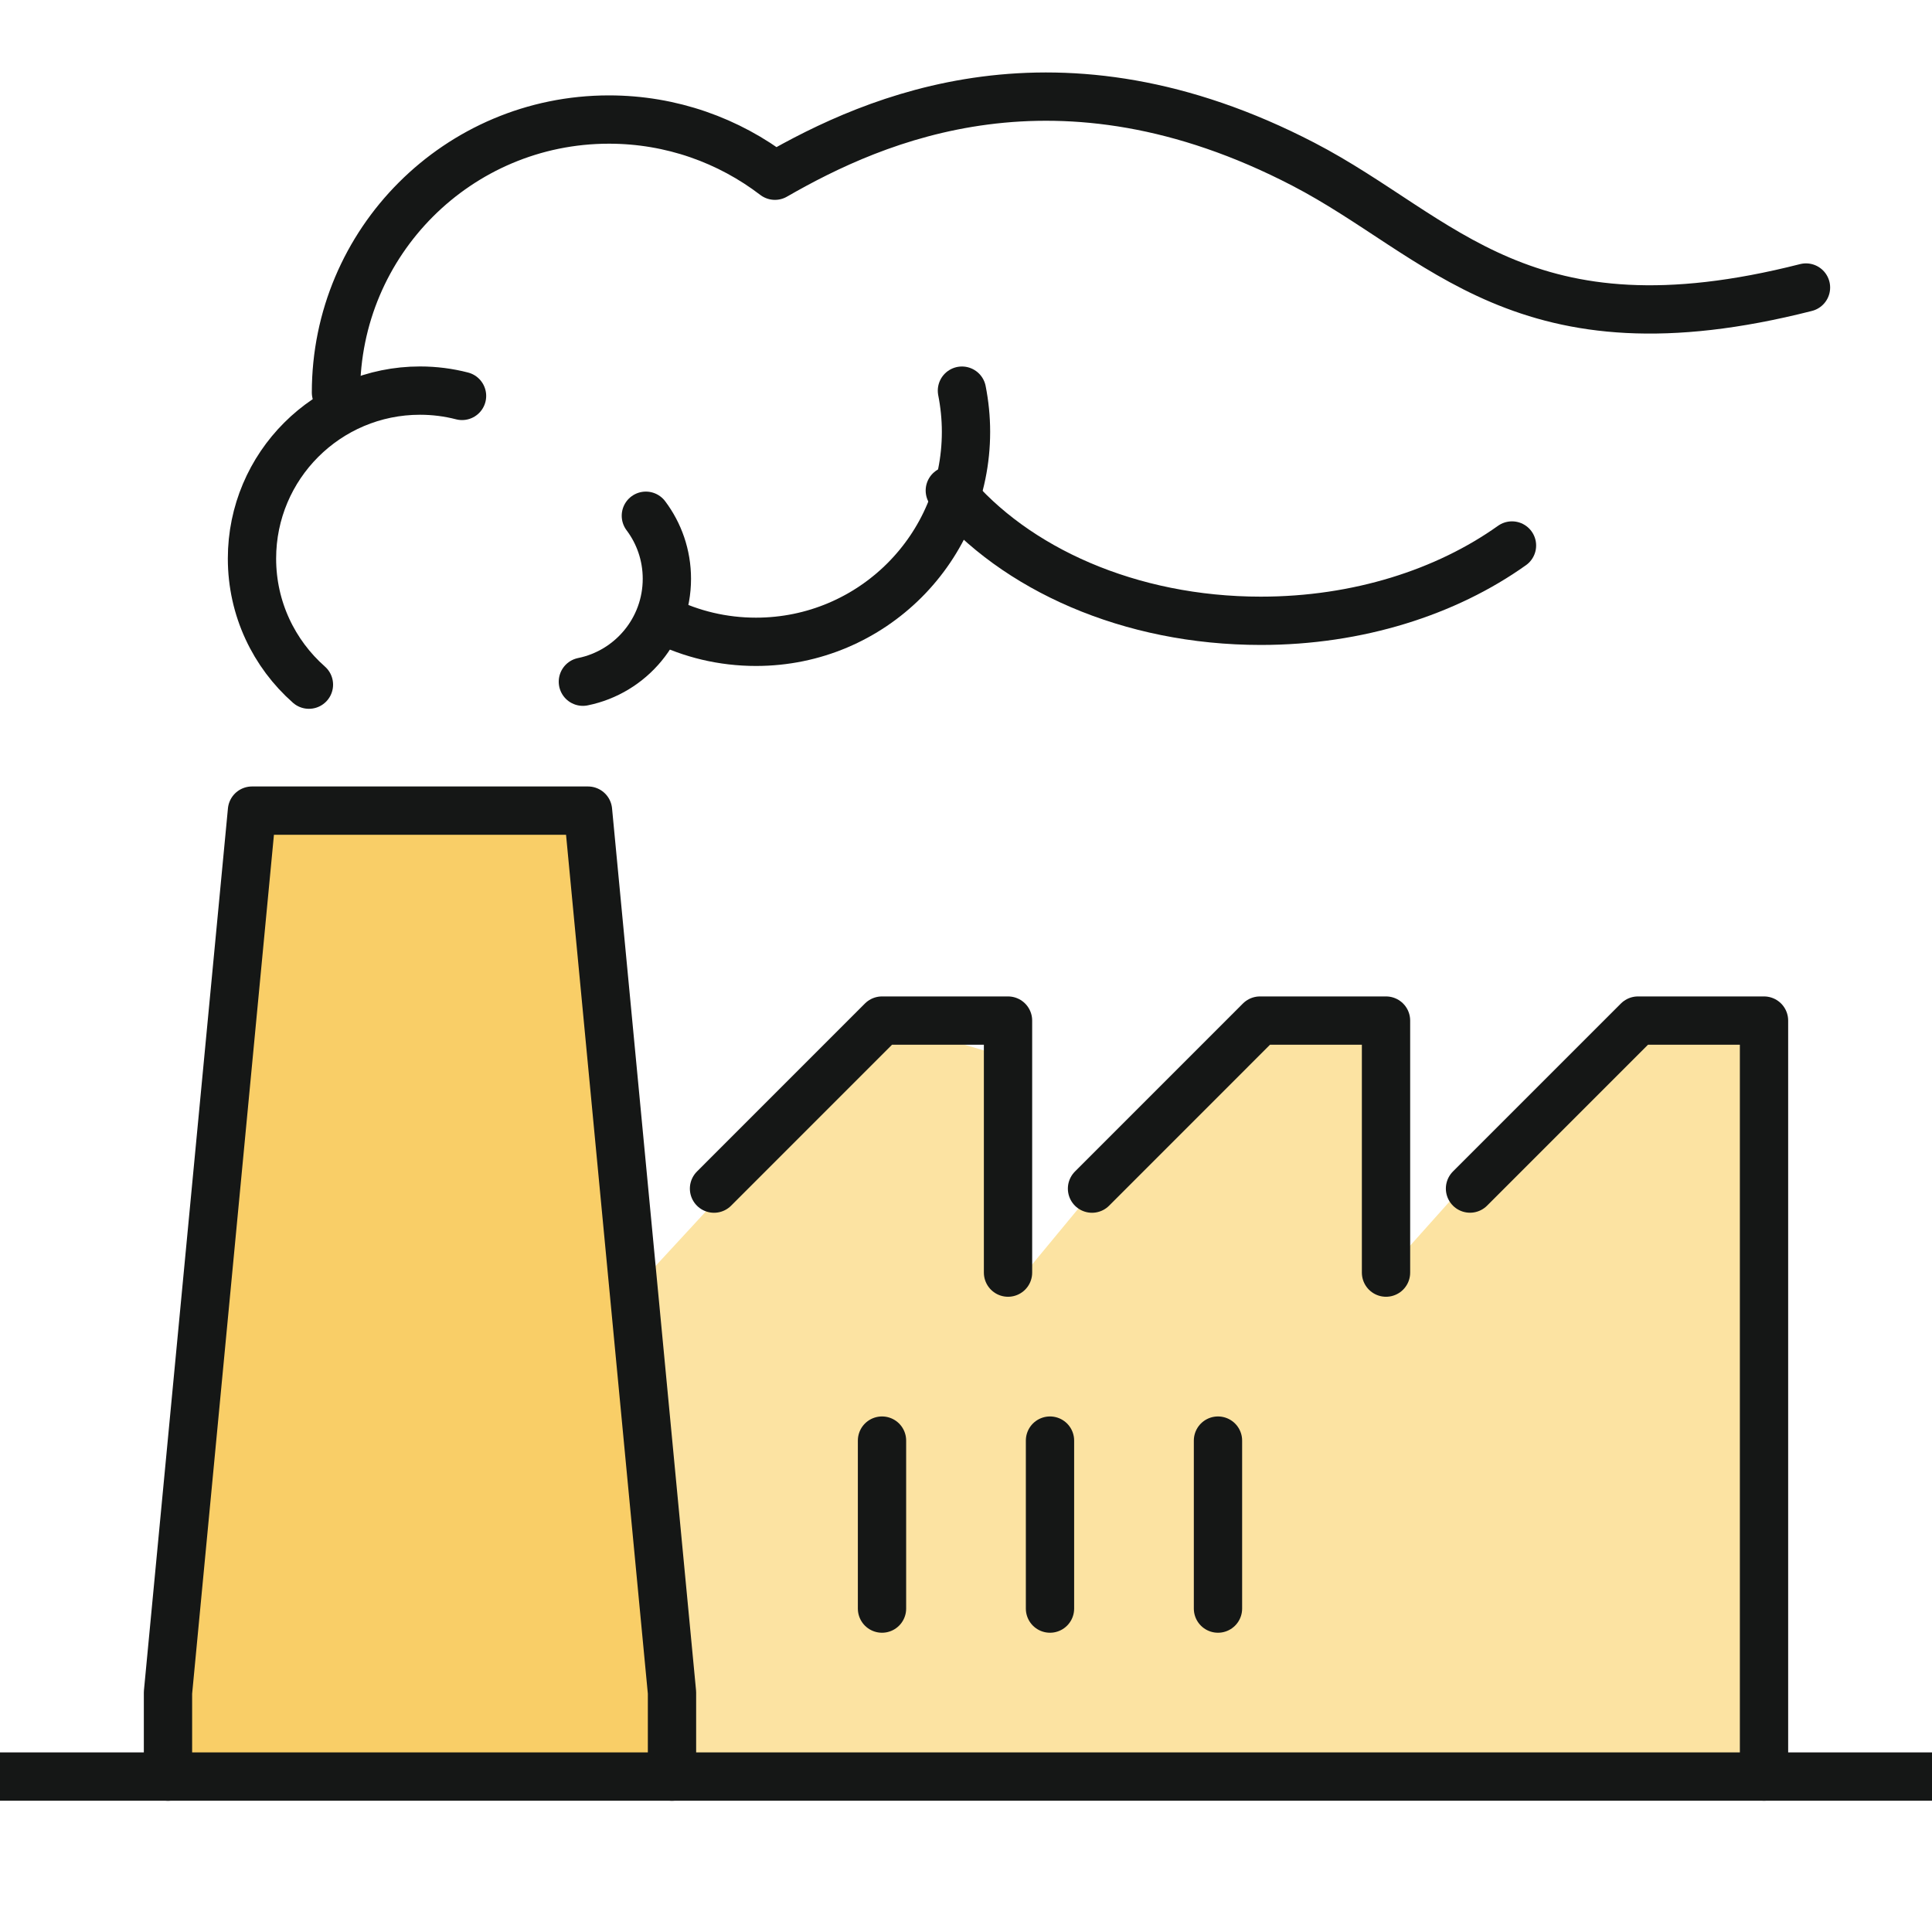 <?xml version="1.0" encoding="UTF-8"?>
<svg width="40px" height="40px" viewBox="0 0 40 40" version="1.1" xmlns="http://www.w3.org/2000/svg" xmlns:xlink="http://www.w3.org/1999/xlink">
    <title>PlantasIndustriales_40x40</title>
    <g id="PlantasIndustriales_40x40" stroke="none" stroke-width="1" fill="none" fill-rule="evenodd">
        <g id="Group-24" transform="translate(0, 2)">
            <polygon id="Path" fill="#FCE3A2" points="13 34.5 36.522 34.5 36.522 19.13 33.478 19 28.696 24.348 28.696 19.13 25.652 19 20.87 24.783 20.87 19.894 18.261 19.13 13 24.831"></polygon>
            <polyline id="Stroke-1" stroke="#151716" fill="#F9CE67" stroke-linecap="round" stroke-linejoin="round" points="3.478 34.783 3.478 33.043 5.217 14.783 12.174 14.783 13.913 33.043 13.913 34.783"></polyline>
            <polyline id="Stroke-3" stroke="#151716" stroke-linecap="round" stroke-linejoin="round" points="14.783 22.609 18.261 19.13 20.87 19.13 20.87 24.348"></polyline>
            <polyline id="Stroke-4" stroke="#151716" stroke-linecap="round" stroke-linejoin="round" points="22.609 22.609 26.087 19.13 28.696 19.13 28.696 24.348"></polyline>
            <g id="Group-9" transform="translate(0, 19.13)" stroke="#151716" stroke-linecap="round" stroke-linejoin="round">
                <polyline id="Stroke-5" points="30.435 3.478 33.913 0 36.522 0 36.522 15.652"></polyline>
                <line x1="40" y1="15.652" x2="0" y2="15.652" id="Stroke-7"></line>
            </g>
            <line x1="18.261" y1="27.826" x2="18.261" y2="31.304" id="Stroke-10" stroke="#151716" stroke-linecap="round" stroke-linejoin="round"></line>
            <line x1="21.739" y1="27.826" x2="21.739" y2="31.304" id="Stroke-11" stroke="#151716" stroke-linecap="round" stroke-linejoin="round"></line>
            <line x1="25.217" y1="27.826" x2="25.217" y2="31.304" id="Stroke-12" stroke="#151716" stroke-linecap="round" stroke-linejoin="round"></line>
            <g id="Group-23" transform="translate(5.217, 0)" stroke="#151716" stroke-linecap="round" stroke-linejoin="round">
                <path d="M8.155,8.678 C8.428,9.041 8.59,9.493 8.59,9.983 C8.59,11.035 7.843,11.913 6.851,12.114" id="Stroke-13"></path>
                <path d="M14.699,6.088 C14.753,6.363 14.783,6.649 14.783,6.94 C14.783,9.342 12.836,11.288 10.435,11.288 C9.746,11.288 9.096,11.128 8.518,10.843" id="Stroke-15"></path>
                <path d="M26.087,9.294 C24.729,10.261 22.898,10.853 20.887,10.853 C18.172,10.853 15.791,9.776 14.448,8.156" id="Stroke-17"></path>
                <path d="M1.739,6.127 C1.739,3.005 4.27,0.475 7.391,0.475 C8.683,0.475 9.874,0.909 10.827,1.638 C12.909,0.441 16.692,-1.234 21.766,1.399 C24.647,2.893 26.304,5.448 32.174,3.953" id="Stroke-19"></path>
                <path d="M1.179,12.175 C0.456,11.537 0,10.604 0,9.565 C0,7.644 1.558,6.087 3.479,6.087 C3.779,6.087 4.071,6.125 4.349,6.197" id="Stroke-21"></path>
            </g>
        </g>
    </g>
</svg>